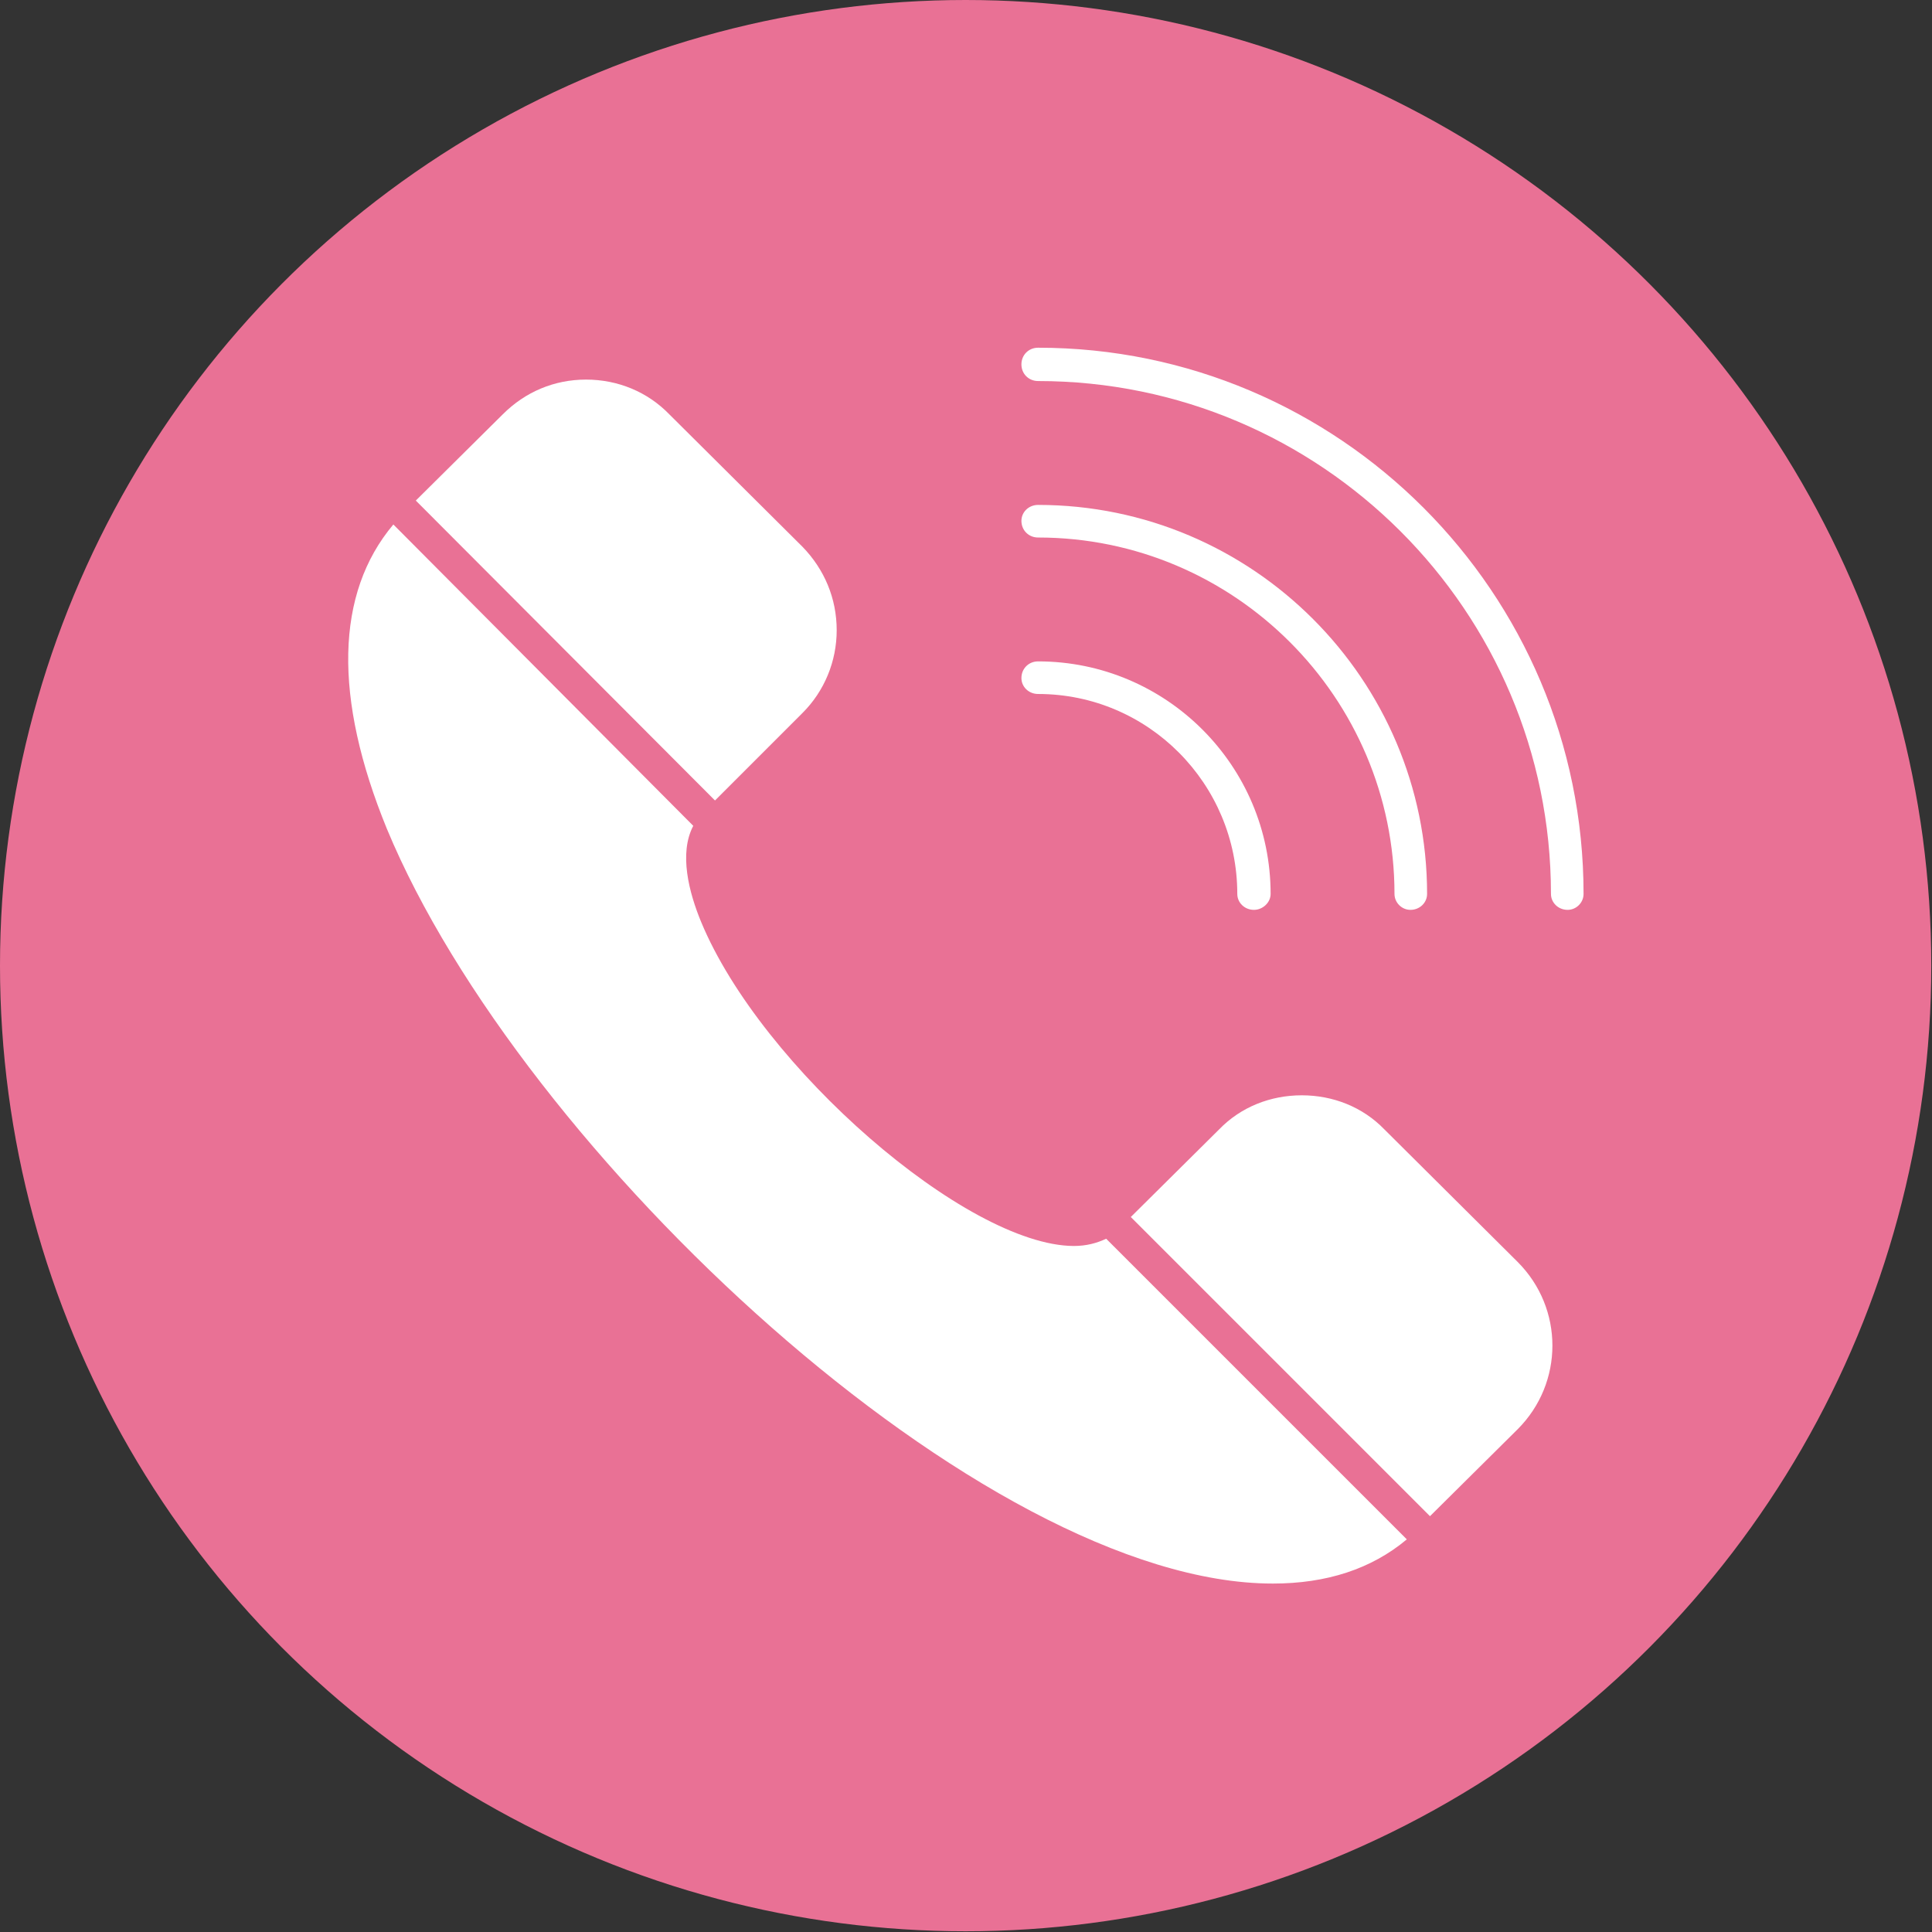 <svg clip-rule="evenodd" fill-rule="evenodd" height="300" image-rendering="optimizeQuality" shape-rendering="geometricPrecision" text-rendering="geometricPrecision" viewBox="0 0 2667 2667" width="300" xmlns="http://www.w3.org/2000/svg" version="1.1" xmlns:xlink="http://www.w3.org/1999/xlink" xmlns:svgjs="http://svgjs.dev/svgjs"><rect x="0" y="0" width="2667" height="2667" fill="#333333" stroke="none"/><g transform="matrix(1,0,0,1,0,0)"><g id="Layer_x0020_1"><circle cx="1333" cy="1333" fill="#e97195ff" r="1333" data-original-color="#f44c71ff" stroke="none"/><g fill="#fff"><path d="m1757 2186c-400 0-1038-596-1223-1042-74-181-71-325 9-420l414 416c-20 38-6 92 11 133 83 200 366 446 514 447 18 0 32-4 45-10l415 415c-49 41-111 61-185 61zm-1183-1495 120-119c31-31 71-48 115-48s85 17 115 48l184 183c30 31 47 71 47 115 0 43-17 84-47 114l-121 121zm987 989 122-121c30-31 71-47 114-47s84 16 114 47l184 183c64 64 64 167 0 231l-121 120z" fill="#ffffffff" data-original-color="#ffffffff" stroke="none"/><path d="m2164 1256c-13 0-23-10-23-22 0-391-318-708-708-708-13 0-23-10-23-23s10-23 23-23c415 0 753 338 753 754 0 12-10 22-22 22z" fill="#ffffffff" data-original-color="#ffffffff" stroke="none"/><path d="m1947 1256c-12 0-22-10-22-22 0-271-221-492-492-492-13 0-23-10-23-23 0-12 10-22 23-22 296 0 537 241 537 537 0 12-10 22-23 22z" fill="#ffffffff" data-original-color="#ffffffff" stroke="none"/><path d="m1731 1256c-13 0-23-10-23-22 0-152-123-276-275-276-13 0-23-10-23-22 0-13 10-23 23-23 177 0 321 144 321 321 0 12-11 22-23 22z" fill="#ffffffff" data-original-color="#ffffffff" stroke="none"/></g></g></g></svg>